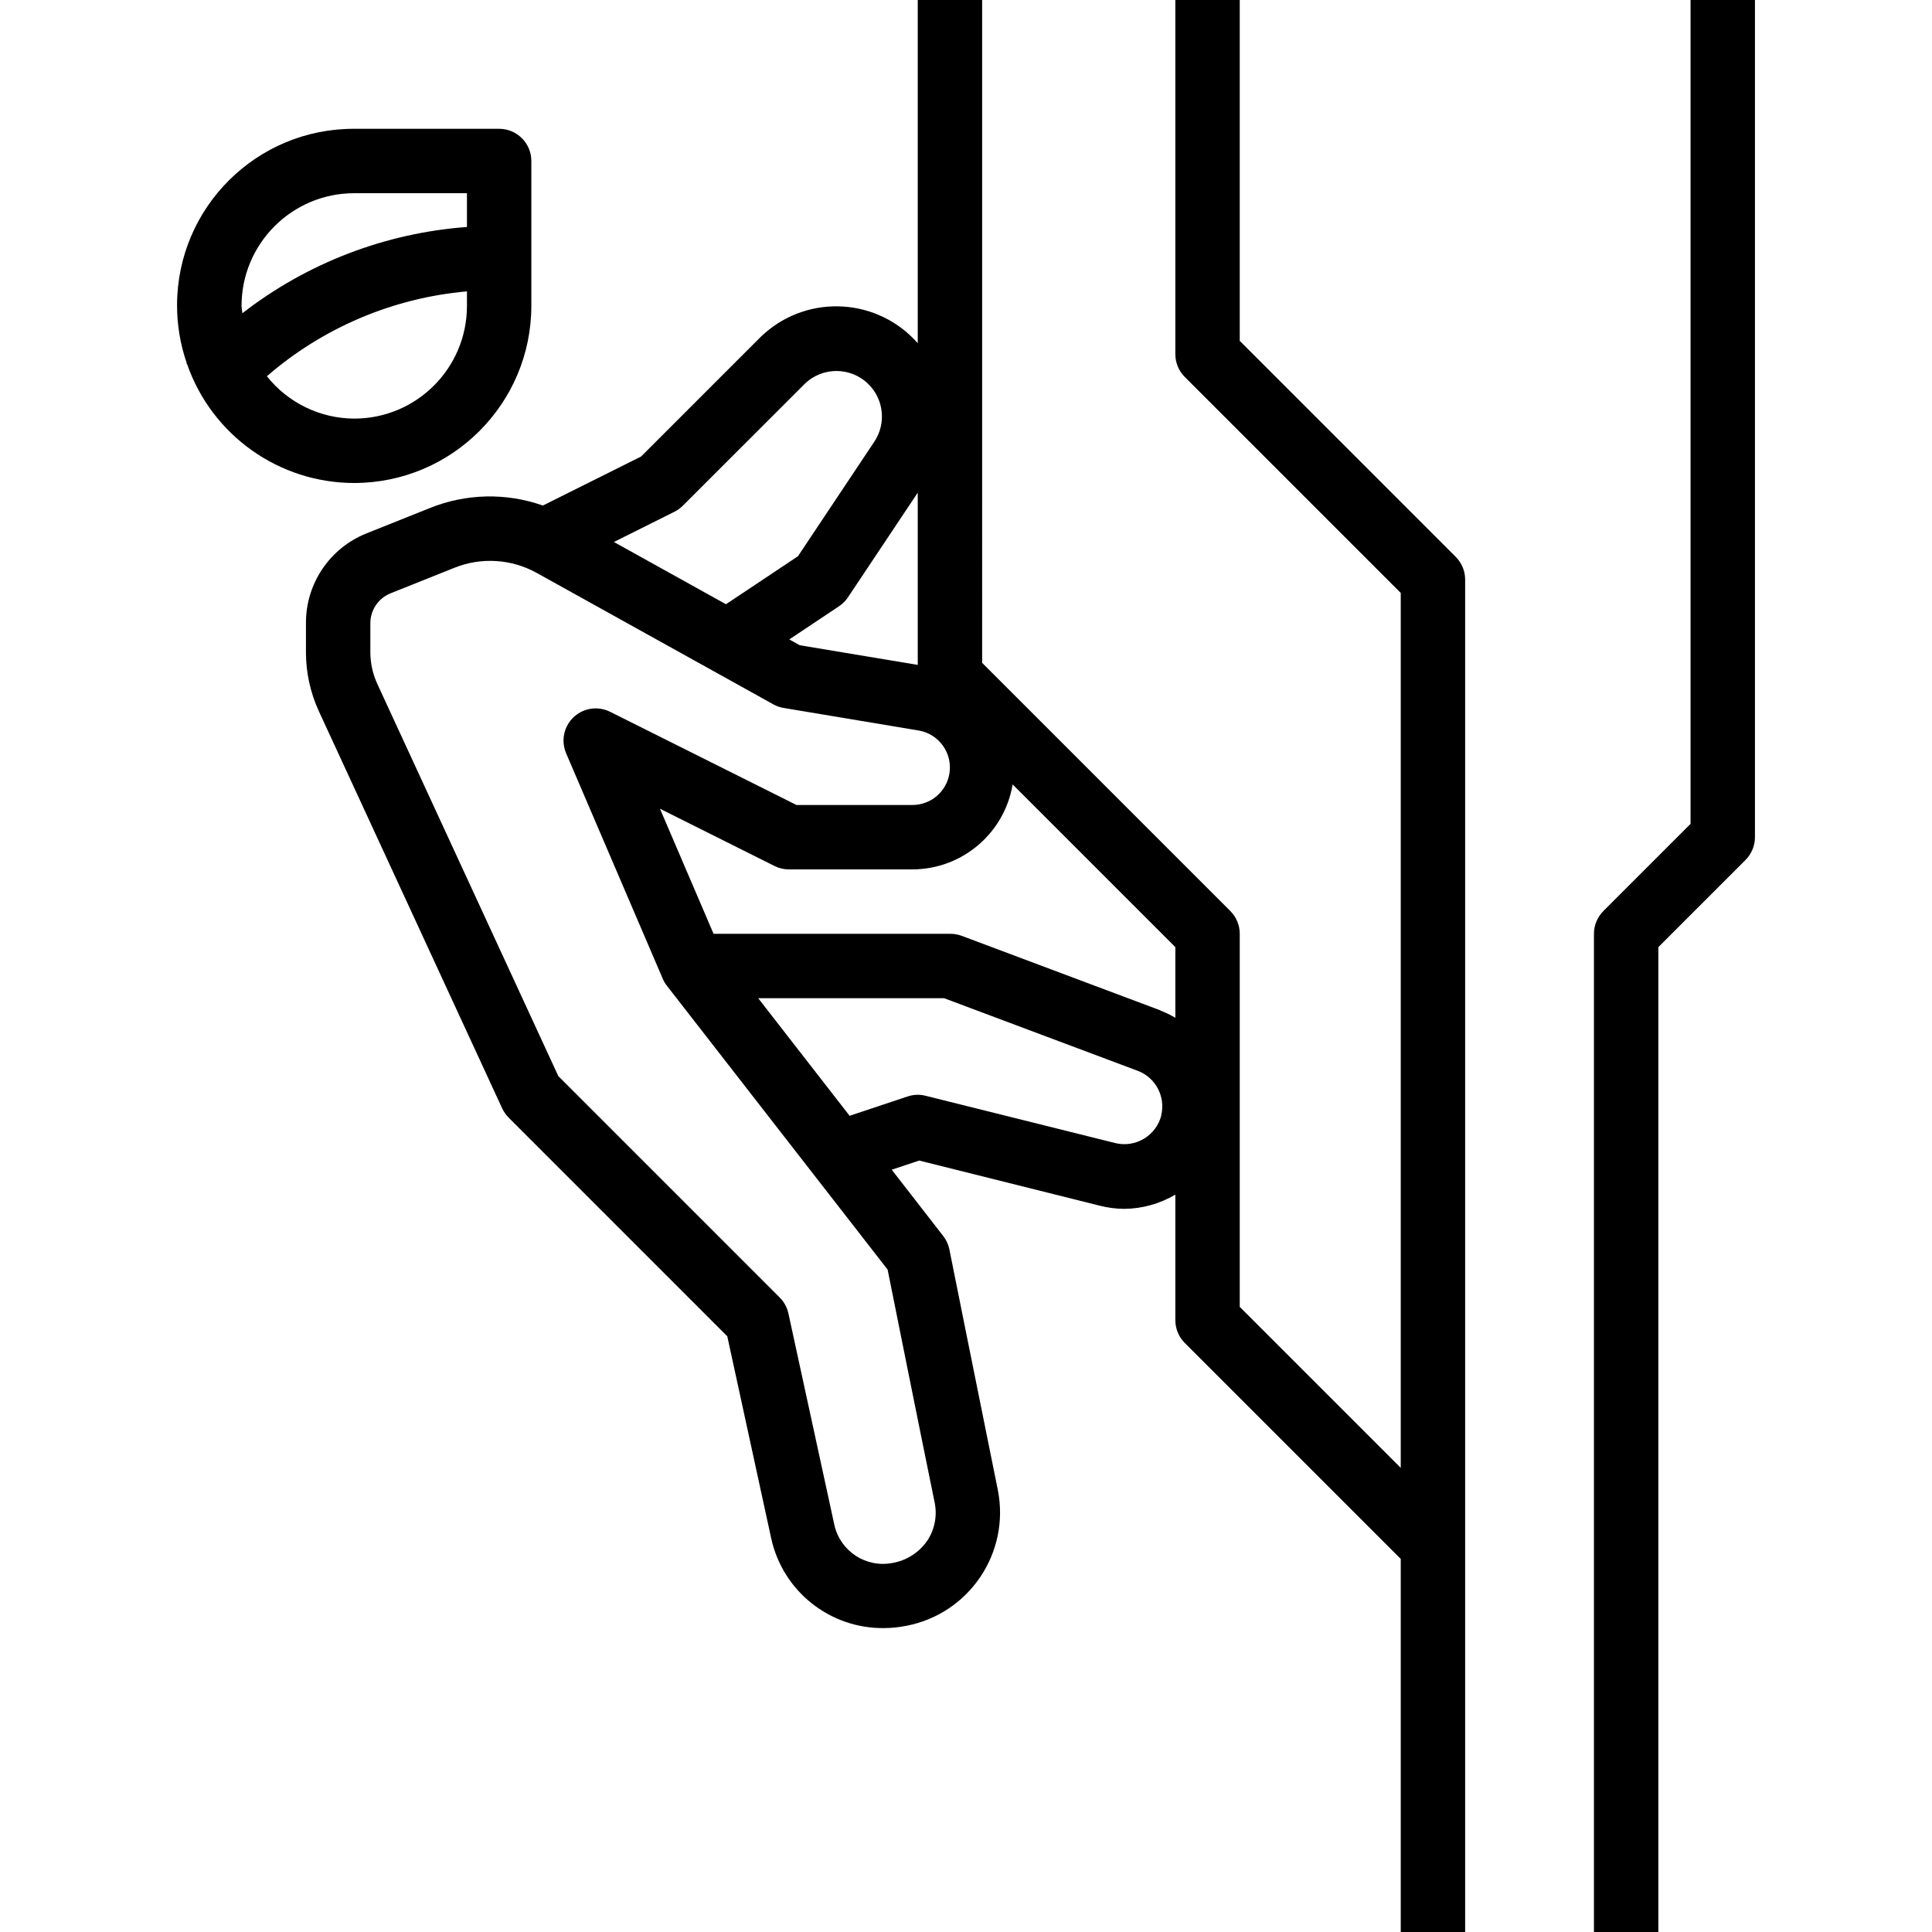 <?xml version="1.0" encoding="iso-8859-1"?>
<!-- Generator: Adobe Illustrator 19.0.0, SVG Export Plug-In . SVG Version: 6.00 Build 0)  -->
<svg version="1.1" id="Capa_1" xmlns="http://www.w3.org/2000/svg" xmlns:xlink="http://www.w3.org/1999/xlink" x="0px" y="0px"
	 viewBox="0 0 480 480" style="enable-background:new 0 0 480 480;" xml:space="preserve">
<g>
	<g>
		<path d="M361.668,138.344l-53.656-53.656V0h-16v88c0,2.122,0.844,4.156,2.344,5.656l53.656,53.656v217.376l-40-40V232
			c0-2.122-0.844-4.156-2.344-5.656l-61.656-61.656V0h-16v85.272c-9.832-11.188-26.872-12.287-38.059-2.455
			c-0.495,0.435-0.975,0.889-1.437,1.359l-29.248,29.248L134.876,125.6c-9.096-3.209-19.048-2.999-28,0.592l-15.824,6.328
			c-9.122,3.64-15.088,12.491-15.04,22.312v7.296c0.013,5.026,1.104,9.991,3.2,14.56l45.544,98.664
			c0.396,0.855,0.937,1.635,1.6,2.304L180.692,332l10.936,50.32c2.912,13.021,14.505,22.253,27.848,22.176
			c1.945-0.002,3.885-0.198,5.792-0.584c15.55-3.038,25.693-18.107,22.654-33.657c-0.015-0.077-0.03-0.154-0.046-0.231
			c-4.8-23.664-12-59.576-12-59.584c-0.239-1.22-0.762-2.365-1.528-3.344l-12.8-16.488l6.824-2.272l44.8,11.2
			c2.012,0.521,4.081,0.79,6.16,0.8c4.464-0.042,8.838-1.261,12.68-3.536V328c0,2.122,0.844,4.156,2.344,5.656l53.656,53.656V480h16
			V144C364.012,141.878,363.169,139.844,361.668,138.344z M228.012,122.4v42.792l-29.32-4.888l-2.6-1.44l12.36-8.24
			c0.878-0.585,1.631-1.338,2.216-2.216L228.012,122.4z M167.588,127.128c0.77-0.386,1.472-0.894,2.08-1.504l30.168-30.16
			c4.425-4.404,11.582-4.388,15.986,0.037c3.789,3.806,4.376,9.753,1.406,14.227L198.244,138.2l-17.88,11.92l-27.84-15.464
			L167.588,127.128z M232.196,373.224c0.697,3.279,0.054,6.701-1.784,9.504c-2.03,2.983-5.193,5.007-8.752,5.6
			c-6.534,1.228-12.872-2.926-14.352-9.408l-11.432-52.616c-0.331-1.497-1.084-2.868-2.168-3.952l-54.992-54.992L93.78,170
			c-1.146-2.467-1.749-5.152-1.768-7.872v-7.296c0.001-3.269,1.99-6.208,5.024-7.424l15.816-6.328
			c6.702-2.707,14.27-2.227,20.576,1.304l58.704,32.608c0.796,0.449,1.665,0.753,2.568,0.896l33.52,5.6
			c5.077,0.85,8.503,5.655,7.653,10.731c-0.751,4.487-4.632,7.775-9.181,7.781h-28.8l-46.312-23.16
			c-3.952-1.975-8.757-0.373-10.733,3.579c-1.053,2.106-1.124,4.569-0.195,6.733l24,56c0.265,0.631,0.615,1.224,1.04,1.76
			l54.832,70.512C222.06,323.072,228.004,352.736,232.196,373.224z M288.524,277.128c-1.289,5.039-6.396,8.101-11.448,6.864
			l-47.128-11.752c-1.474-0.375-3.024-0.313-4.464,0.176l-14.4,4.8L188.372,248h46.184l48.088,18.032
			c4.49,1.683,7.003,6.468,5.84,11.12L288.524,277.128z M292.012,252.864c-1.2-0.706-2.454-1.313-3.752-1.816l0.04-0.024
			l-49.432-18.544c-0.915-0.331-1.883-0.493-2.856-0.48h-58.728l-13.32-31.08l28.472,14.24c1.111,0.554,2.335,0.841,3.576,0.84
			h30.68c12.334-0.032,22.849-8.949,24.896-21.112l40.424,40.424V252.864z"/>
	</g>
</g>
<g>
	<g>
		<path d="M420.012,0v204.688l-21.656,21.656c-1.5,1.5-2.344,3.534-2.344,5.656v248h16V235.312l21.656-21.656
			c1.5-1.5,2.344-3.534,2.344-5.656V0H420.012z"/>
	</g>
</g>
<g>
	<g>
		<path d="M124.012,32h-36c-24.234-0.08-43.945,19.501-44.024,43.735c-0.016,4.945,0.803,9.857,2.424,14.529l-0.08,0.08l0.168,0.168
			c6.167,17.651,22.815,29.477,41.512,29.488c24.288-0.031,43.969-19.712,44-44V40C132.012,35.582,128.431,32,124.012,32z
			 M116.012,76c0,15.464-12.536,28-28,28c-8.459-0.029-16.445-3.903-21.704-10.528c13.939-12.079,31.331-19.456,49.704-21.08V76z
			 M116.012,56.392c-20.311,1.497-39.729,8.959-55.816,21.448c0-0.616-0.184-1.208-0.184-1.84c0-15.464,12.536-28,28-28h28V56.392z"
			/>
	</g>
</g>
<g>
</g>
<g>
</g>
<g>
</g>
<g>
</g>
<g>
</g>
<g>
</g>
<g>
</g>
<g>
</g>
<g>
</g>
<g>
</g>
<g>
</g>
<g>
</g>
<g>
</g>
<g>
</g>
<g>
</g>
</svg>
